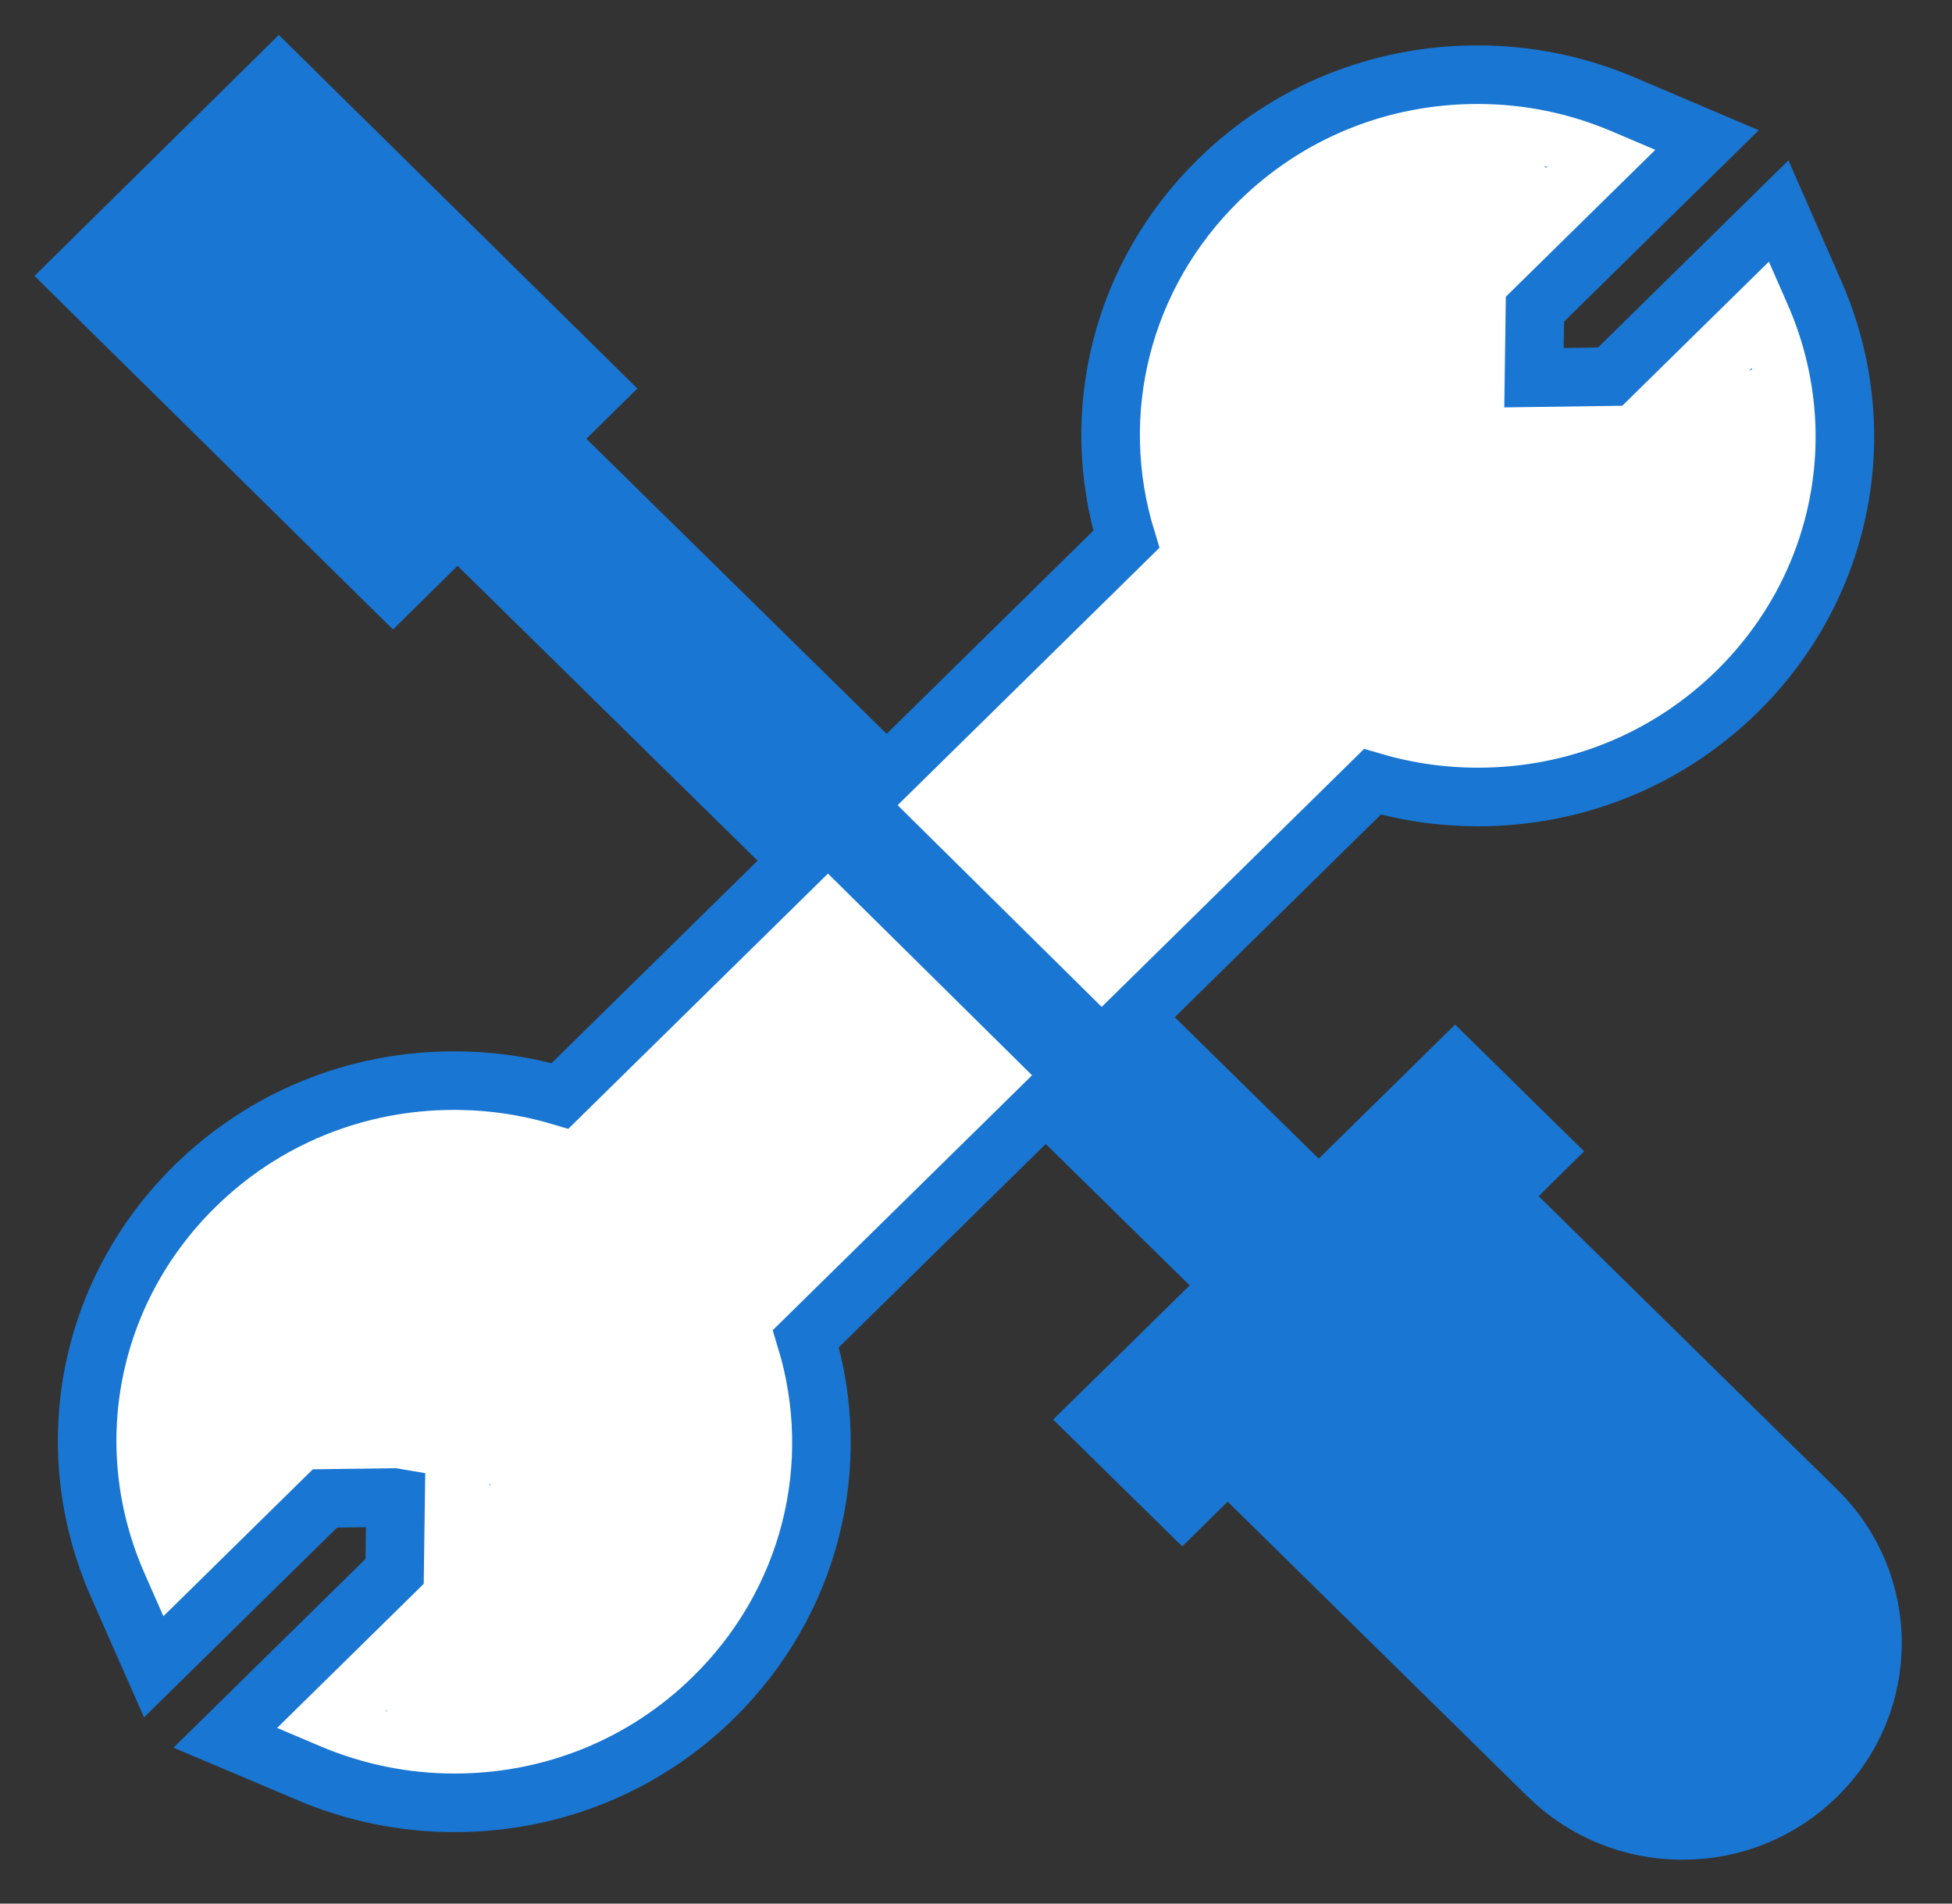 <svg width="40" height="39" viewBox="0 0 40 39" fill="none" xmlns="http://www.w3.org/2000/svg">
  <rect x="0" y="0" width="40" height="39" fill="#333333" stroke="none"/>
  <path fill="white" stroke="#1976d2" stroke-width="1.2" d="M27.023 24.579L29.398 22.245L29.818 21.832L30.239 22.245L31.171 23.162L31.606 23.589L31.171 24.017L30.674 24.506L37.227 30.946L37.228 30.945C38.752 32.443 38.752 34.883 37.228 36.38C36.492 37.104 35.512 37.501 34.477 37.501C33.443 37.501 32.462 37.104 31.727 36.38L27.023 24.579ZM27.023 24.579L23.217 20.84L28.123 16.017C28.823 16.223 29.548 16.328 30.288 16.328C32.289 16.328 34.176 15.56 35.596 14.167L35.596 14.167C37.788 12.012 38.412 8.802 37.182 5.997C37.182 5.997 37.182 5.997 37.182 5.997L36.797 5.12L36.448 4.323L35.827 4.933L32.995 7.716L31.434 7.738L31.454 6.334L34.34 3.498L34.98 2.869L34.155 2.518L33.265 2.139L33.265 2.139V2.139C32.317 1.735 31.309 1.53 30.274 1.53C28.271 1.53 26.386 2.298 24.968 3.691C22.985 5.639 22.283 8.451 23.08 11.049L18.169 15.876L11.102 8.932L11.599 8.443L12.034 8.016L11.599 7.588L6.475 2.551L6.055 2.137L5.634 2.55L2.835 5.297L2.399 5.725L2.835 6.153L7.962 11.192L8.383 11.605L8.803 11.191L9.313 10.689L16.38 17.633L11.476 22.452C10.773 22.244 10.045 22.139 9.303 22.139C7.302 22.139 5.415 22.907 3.996 24.3L3.996 24.3C1.8 26.456 1.176 29.671 2.414 32.479L2.414 32.479L2.799 33.354L3.15 34.148L3.769 33.54L6.659 30.699L8.107 30.68L8.086 32.194L5.258 34.973L4.617 35.603L5.445 35.953L6.337 36.331L6.337 36.331C7.282 36.731 8.286 36.935 9.317 36.935C11.319 36.935 13.205 36.169 14.623 34.775C16.604 32.829 17.306 30.02 16.514 27.426L21.429 22.596L23.34 24.473L25.235 26.334L22.873 28.655L22.437 29.083L22.873 29.511L23.805 30.427L24.226 30.84L24.646 30.427L25.158 29.924L31.726 36.38L27.023 24.579ZM13.903 27.602L13.904 27.602C14.717 29.458 14.306 31.577 12.852 33.007C11.924 33.919 10.696 34.428 9.381 34.443L10.417 33.424L10.593 33.251L10.597 33.005L10.655 28.771L10.663 28.154L10.047 28.163L5.851 28.218L5.61 28.222L5.439 28.39L4.308 29.501C4.314 28.243 4.817 27.012 5.771 26.076L5.772 26.075C6.714 25.149 7.967 24.638 9.306 24.638C10 24.638 10.67 24.774 11.303 25.043L11.304 25.043L11.715 25.218L12.084 25.375L12.37 25.094L25.745 11.95L26.041 11.659L25.874 11.28L25.696 10.876L25.696 10.875C24.877 9.017 25.286 6.898 26.744 5.466C27.675 4.551 28.909 4.041 30.228 4.028L29.129 5.108L28.953 5.281L28.95 5.527L28.892 9.651L28.883 10.267L29.5 10.259L33.808 10.202L34.049 10.199L34.221 10.03L35.288 8.981C35.278 10.235 34.775 11.461 33.826 12.395C32.882 13.321 31.629 13.833 30.29 13.833C29.599 13.833 28.929 13.697 28.298 13.429L28.298 13.429L27.887 13.256L27.519 13.1L27.233 13.38L20.544 19.955L13.856 26.529L13.561 26.819L13.727 27.197L13.903 27.602ZM35.508 34.561L35.458 34.611C35.197 34.867 34.851 35.008 34.48 35.008C34.108 35.008 33.763 34.867 33.502 34.611L26.948 28.17L28.889 26.263L35.459 32.72C35.975 33.227 35.99 34.037 35.508 34.561ZM8.382 8.091L5.977 5.727L6.053 5.653L8.458 8.017L8.382 8.091Z"/>
  <path fill="#1976d2" stroke="#1976d2" stroke-width="1.2" d="M33.885 36.936L24.223 27.666L28.77 23.71L37.354 32.358L37.354 35.317L35.74 36.538L33.885 36.936Z"/>
  <rect x="-0.996" width="5.633" height="8.919" transform="matrix(0.712 -0.702 0.712 0.702 2.412 4.954)" fill="#1976d2" stroke="#1976d2" stroke-width="1.4"/>
  <path fill="white" d="M8.192 23.607L14.416 23.472L7.654 29.249L3.684 31.006L2.886 28.223L5.277 25.402L8.192 23.607Z"/>
  <path fill="white" d="M15.583 31.185L15.344 24.835L11.686 27.863L7.923 33.715L7.923 35.493L11.707 35.493L15.583 31.185Z"/>
  <path fill="white" d="M31.838 3.516L30.143 2.626L25.039 5.264L24.232 10.05L25.725 10.736L31.838 3.516Z"/>
  <path fill="white" d="M35.915 7.567L36.902 9.412L33.151 14.635L27.576 14.635L27.832 12.912L30.331 9.412L35.915 7.567Z"/>
  <path fill="white" d="M30.96 10.805L30.072 4.885L8.262 27.674L8.021 30.065L11.457 30.64L30.96 10.805Z"/>
  <line x1="30.459" y1="22.989" x2="23.18" y2="30.234" stroke="#1976d2" stroke-width="2"/>
  <line x1="10.068" y1="9.675" x2="26.53" y2="25.942" stroke="#1976d2" stroke-width="2"/>
</svg>
